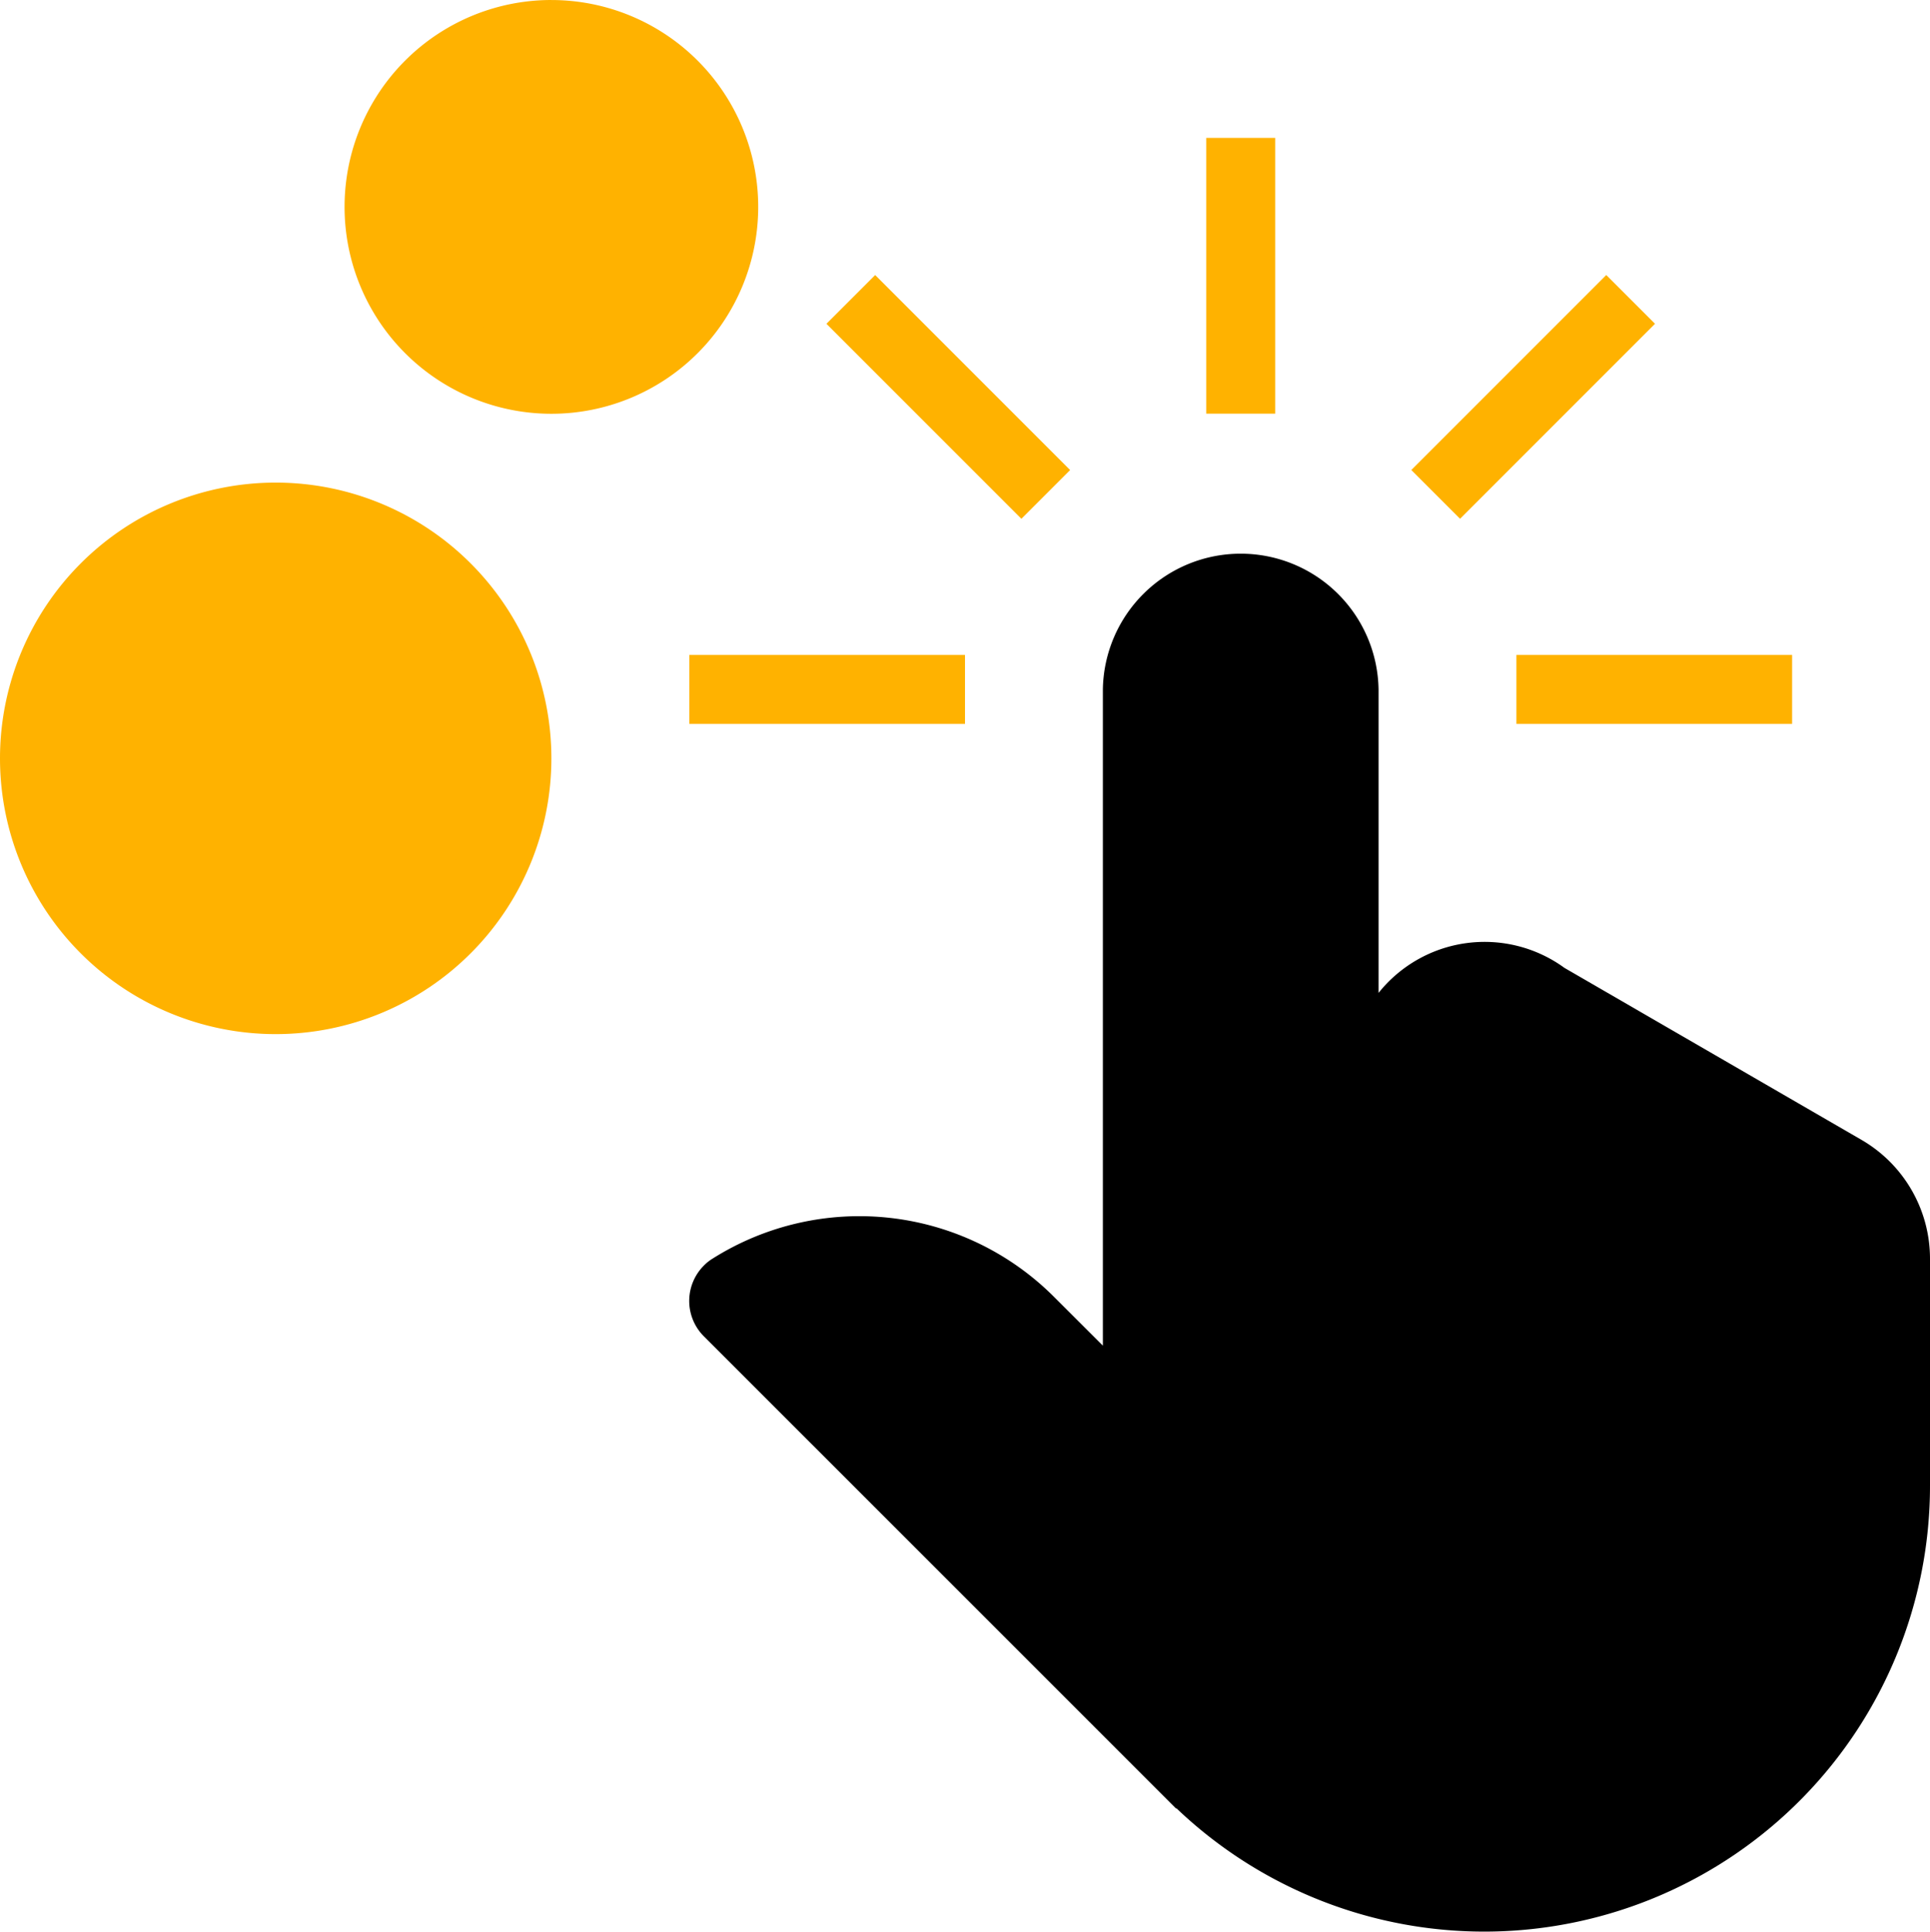 <svg id="Solution_4" data-name="Solution 4" xmlns="http://www.w3.org/2000/svg" width="65.322" height="65.364" viewBox="0 0 65.322 65.364">
  <path id="Path_242042" data-name="Path 242042" d="M34.294,180.405a13.946,13.946,0,0,0,13.932-13.933V158.8a3.45,3.45,0,0,0-1.748-3L36.251,149.85a3.351,3.351,0,0,0-1.931-.6,3.458,3.458,0,0,0-2.682,1.292l-2.074,2.54V139.546a3.5,3.5,0,1,0-7,0v23.322a1.144,1.144,0,0,1-.661,1.03l-2.98-2.98a8.258,8.258,0,0,0-9.286-1.592l-1.493.708,16.539,16.515a13.858,13.858,0,0,0,9.6,3.857Z" transform="translate(15.929 -116.211)"/>
  <g id="Group_49528" data-name="Group 49528" transform="translate(23.328 4.666)">
    <path id="Path_242043" data-name="Path 242043" d="M.642,152.2a1.517,1.517,0,0,1,.3-.238,9.313,9.313,0,0,1,11.55,1.3l1.652,1.649v-22.2a4.666,4.666,0,0,1,9.331,0v10.265a4.593,4.593,0,0,1,6.292-.847l10.048,5.816a4.649,4.649,0,0,1,2.324,4.019v7.673a15.088,15.088,0,0,1-25.512,10.922l0,.021-.259-.259-.012-.012L.644,154.6A1.693,1.693,0,0,1,.642,152.2Zm17.594,16.67a12.756,12.756,0,0,0,21.569-9.233v-7.673a2.3,2.3,0,0,0-1.169-1.992l-10.227-5.946a2.262,2.262,0,0,0-3.126.425l-4.141,5.072v-16.81a2.333,2.333,0,0,0-4.666,0v23.321a2.306,2.306,0,0,1-1.508,2.161,1.012,1.012,0,0,1-1.07-.232l-3.053-3.053a7,7,0,0,0-7.96-1.365Z" transform="translate(-0.145 -114.044)"/>
    <rect id="Rectangle_11849" data-name="Rectangle 11849" width="2.333" height="9.331" transform="translate(17.498)" fill="#ffb200"/>
    <rect id="Rectangle_11850" data-name="Rectangle 11850" width="2.333" height="9.331" transform="translate(31.037 4.64) rotate(45)" fill="#ffb200"/>
    <rect id="Rectangle_11851" data-name="Rectangle 11851" width="9.331" height="2.333" transform="translate(27.996 17.496)" fill="#ffb200"/>
    <rect id="Rectangle_11852" data-name="Rectangle 11852" width="9.331" height="2.333" transform="translate(6.293 4.641) rotate(45)" fill="#ffb200"/>
    <rect id="Rectangle_11853" data-name="Rectangle 11853" width="9.331" height="2.333" transform="translate(0.002 17.496)" fill="#ffb200"/>
  </g>
  <g id="Group_49529" data-name="Group 49529" transform="translate(1.187 0.809)">
    <path id="Path_242044" data-name="Path 242044" d="M336.447,136.432a8.144,8.144,0,1,1,8.144-8.144A8.144,8.144,0,0,1,336.447,136.432Z" transform="translate(-328.303 -103.436)" fill="#ffb200"/>
    <path id="Path_242045" data-name="Path 242045" d="M283.9,17.93a6.189,6.189,0,1,1,6.189-6.189A6.19,6.19,0,0,1,283.9,17.93Z" transform="translate(-266.425 -5.552)" fill="#ffb200"/>
  </g>
  <g id="Group_49530" data-name="Group 49530" transform="translate(0)">
    <path id="Path_242046" data-name="Path 242046" d="M329.49,114.333a7,7,0,1,0,7,7,7.007,7.007,0,0,0-7-7m0-2.333a9.331,9.331,0,1,1-9.331,9.331A9.332,9.332,0,0,1,329.49,112Z" transform="translate(-320.159 -95.67)" fill="#ffb200"/>
    <path id="Path_242047" data-name="Path 242047" d="M279.158,2.333A4.666,4.666,0,1,0,283.823,7a4.67,4.67,0,0,0-4.666-4.666m0-2.333a7,7,0,1,1-7,7A7,7,0,0,1,279.158,0Z" transform="translate(-260.495)" fill="#ffb200"/>
  </g>
</svg>
